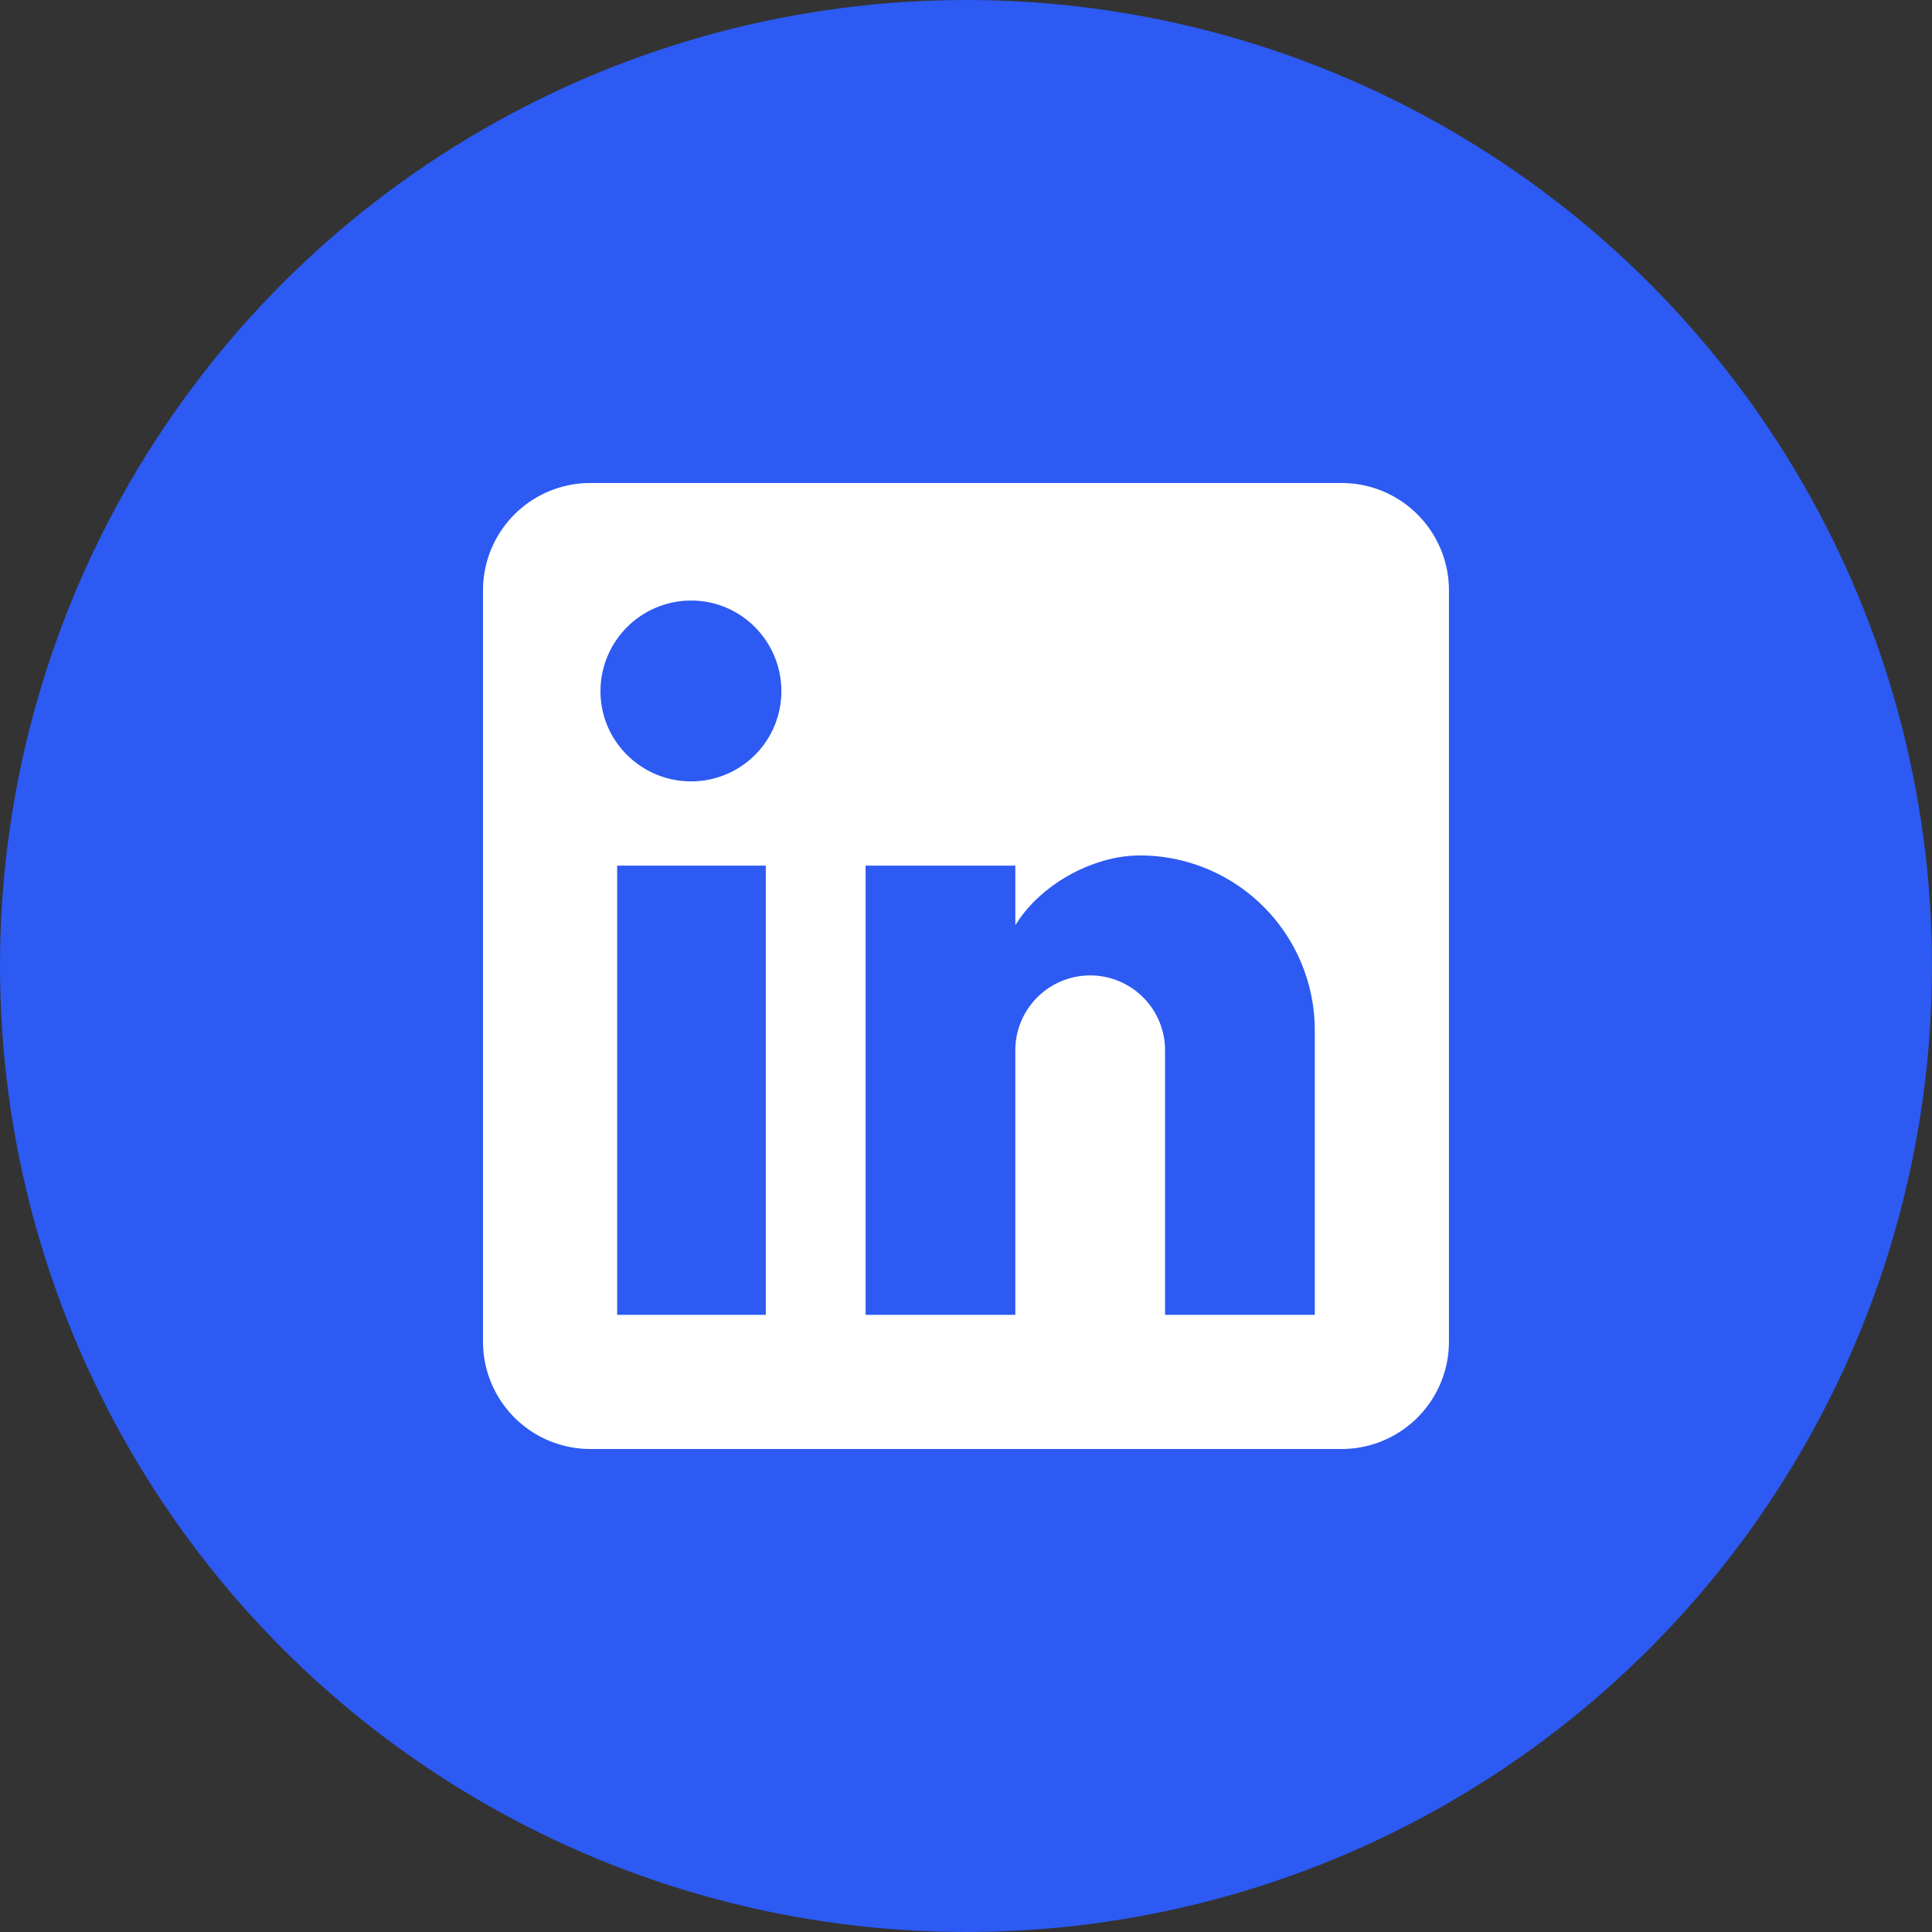 <svg xmlns="http://www.w3.org/2000/svg" width="32" height="32" fill="none"><rect width="100%" height="100%" fill="#333333" stroke="none"/><circle cx="16" cy="16" r="16" fill="#2C5AF2"/><path fill="#fff" d="M22.222 8a1.778 1.778 0 0 1 1.777 1.778v12.444A1.778 1.778 0 0 1 22.222 24H9.777A1.778 1.778 0 0 1 8 22.222V9.778A1.778 1.778 0 0 1 9.777 8h12.445Zm-.445 13.778v-4.711a2.897 2.897 0 0 0-2.898-2.898c-.755 0-1.635.462-2.062 1.156v-.987h-2.48v7.44h2.48v-4.382a1.24 1.24 0 1 1 2.48 0v4.382h2.48Zm-10.329-8.836a1.493 1.493 0 0 0 1.494-1.493c0-.827-.667-1.502-1.494-1.502a1.503 1.503 0 0 0-1.502 1.502c0 .827.676 1.493 1.502 1.493Zm1.236 8.836v-7.44h-2.462v7.44h2.462Z"/></svg>